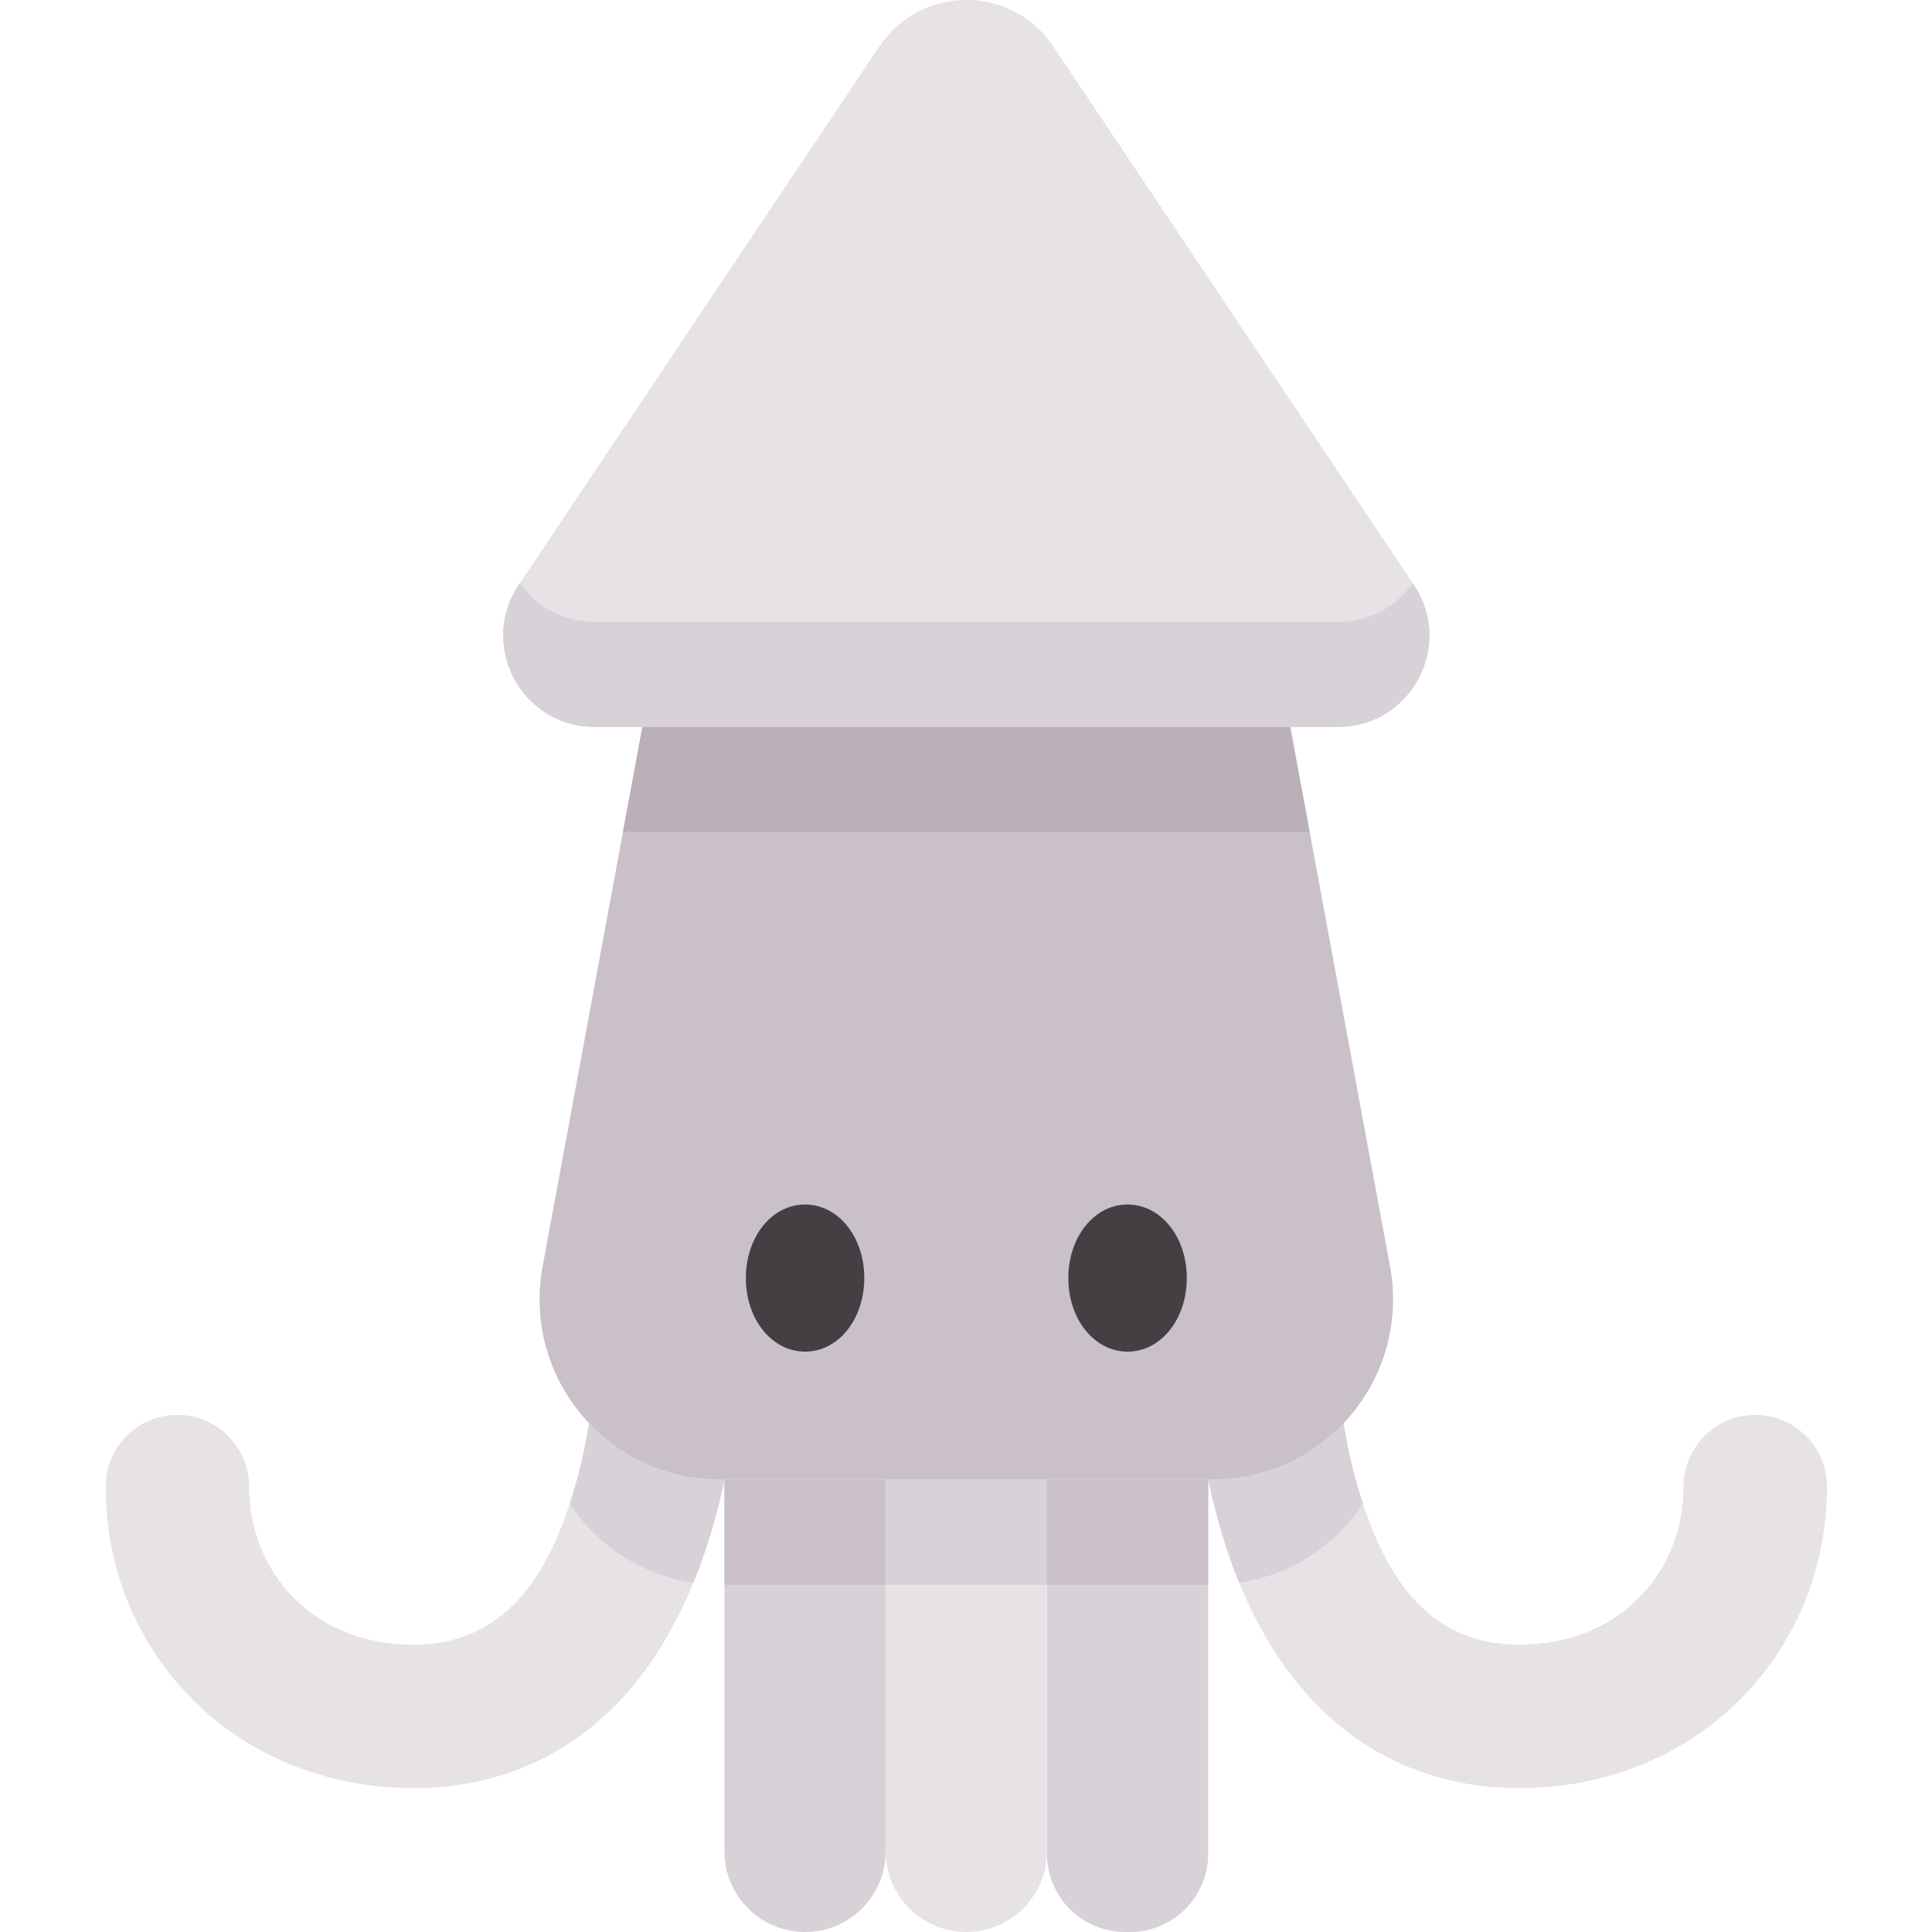 <svg viewBox="-28 0 512 512" xmlns="http://www.w3.org/2000/svg"><path d="M185.352 512c-11.801 0-21.368-9.566-21.368-21.367v-98.496h42.735v98.496c0 11.8-9.567 21.367-21.367 21.367zm86.108 0h-1.288c-11.445 0-20.723-9.277-20.723-20.723v-99.14h42.73v99.14c0 11.446-9.277 20.723-20.718 20.723zm0 0" fill="#d8d1d7"/><path d="M228.086 512c-11.8 0-21.367-9.566-21.367-21.367v-98.496h42.73v98.496c0 11.8-9.566 21.367-21.363 21.367zm-65.231-119.863c-13.832 0-26.09-5.813-34.742-14.961-1.113 6.863-2.82 14.633-5.445 22.297-5.34 15.586-15.379 36.312-40.824 36.382-.055 0-.106.004-.16.004-12.688-.004-23.637-4.23-31.664-12.234-7.747-7.723-12.012-18.254-12.012-29.652 0-10.496-8.508-19.004-19.004-19.004S0 383.477 0 393.973c0 21.57 8.234 41.66 23.184 56.566 15.09 15.047 35.859 23.328 58.507 23.328.086 0 .172-.004.258-.004 20.555-.054 38.836-7.554 52.867-21.68 13.93-14.023 23.723-34.226 29.153-60.046zm130.458 0c13.832 0 26.09-5.813 34.742-14.961 1.113 6.863 2.82 14.633 5.445 22.297 5.34 15.586 15.379 36.312 40.824 36.382.055 0 .106.004.16.004 12.692-.004 23.637-4.23 31.664-12.234 7.747-7.723 12.012-18.254 12.012-29.652 0-10.496 8.508-19.004 19.004-19.004 10.496 0 19.004 8.508 19.004 19.004 0 21.57-8.234 41.66-23.184 56.566-15.09 15.047-35.855 23.328-58.507 23.328-.086 0-.172-.004-.258-.004-20.555-.054-38.836-7.554-52.867-21.68-13.93-14.023-23.723-34.226-29.149-60.046zm0 0" fill="#e6e2e6"/><path d="M313.926 192.648H142.242l-26.437 142.934c-5.442 29.414 17.136 56.555 47.05 56.555h130.457c29.915 0 52.497-27.14 47.055-56.555zm0 0" fill="#cac0c9"/><path d="M163.969 392.137h-1.114c-13.832 0-26.09-5.813-34.742-14.961-1.066 6.59-2.691 14.015-5.144 21.379 7.277 10.957 18.988 18.84 32.789 20.883 3.375-8.25 6.12-17.356 8.21-27.301zm0 0" fill="#d8d1d7"/><path d="M163.988 392.137h42.73v27.836h-42.73zm0 0" fill="#cac0c9"/><path d="M206.719 419.973h42.73v-27.836h-42.73zm0 0" fill="#d8d1d7"/><path d="M249.45 392.137h42.73v27.836h-42.73zm0 0" fill="#cac0c9"/><path d="M333.2 398.555c-2.45-7.364-4.075-14.79-5.145-21.38-8.653 9.15-20.91 14.962-34.742 14.962h-1.114c2.09 9.945 4.836 19.05 8.211 27.3 13.805-2.042 25.512-9.925 32.79-20.882zm0 0" fill="#d8d1d7"/><path d="M228.086 192.648h98.512c19.343 0 30.859-21.574 20.097-37.644l-95.562-142.7c-10.988-16.406-35.11-16.406-46.098 0l-95.562 142.7c-10.762 16.07.757 37.644 20.097 37.644zm0 0" fill="#e6e2e6"/><path d="M346.383 154.535c-4.246 6.074-11.25 10.278-19.785 10.278H129.57c-8.53 0-15.539-4.204-19.785-10.278l-.312.469c-10.762 16.07.754 37.644 20.097 37.644h197.028c19.343 0 30.859-21.574 20.097-37.644zm0 0" fill="#d8d1d7"/><path d="m319.078 220.488-5.152-27.84H142.242l-5.148 27.84zm0 0" fill="#bbb0ba"/><path d="M185.352 319.207c-8.801 0-15.692 8.563-15.692 19.492 0 10.934 6.89 19.496 15.692 19.496 8.8 0 15.695-8.562 15.695-19.496 0-10.93-6.895-19.492-15.695-19.492zm85.464 0c-8.8 0-15.695 8.563-15.695 19.492 0 10.934 6.895 19.496 15.695 19.496 8.801 0 15.696-8.562 15.696-19.496 0-10.93-6.895-19.492-15.696-19.492zm0 0" fill="#433f43"/></svg>